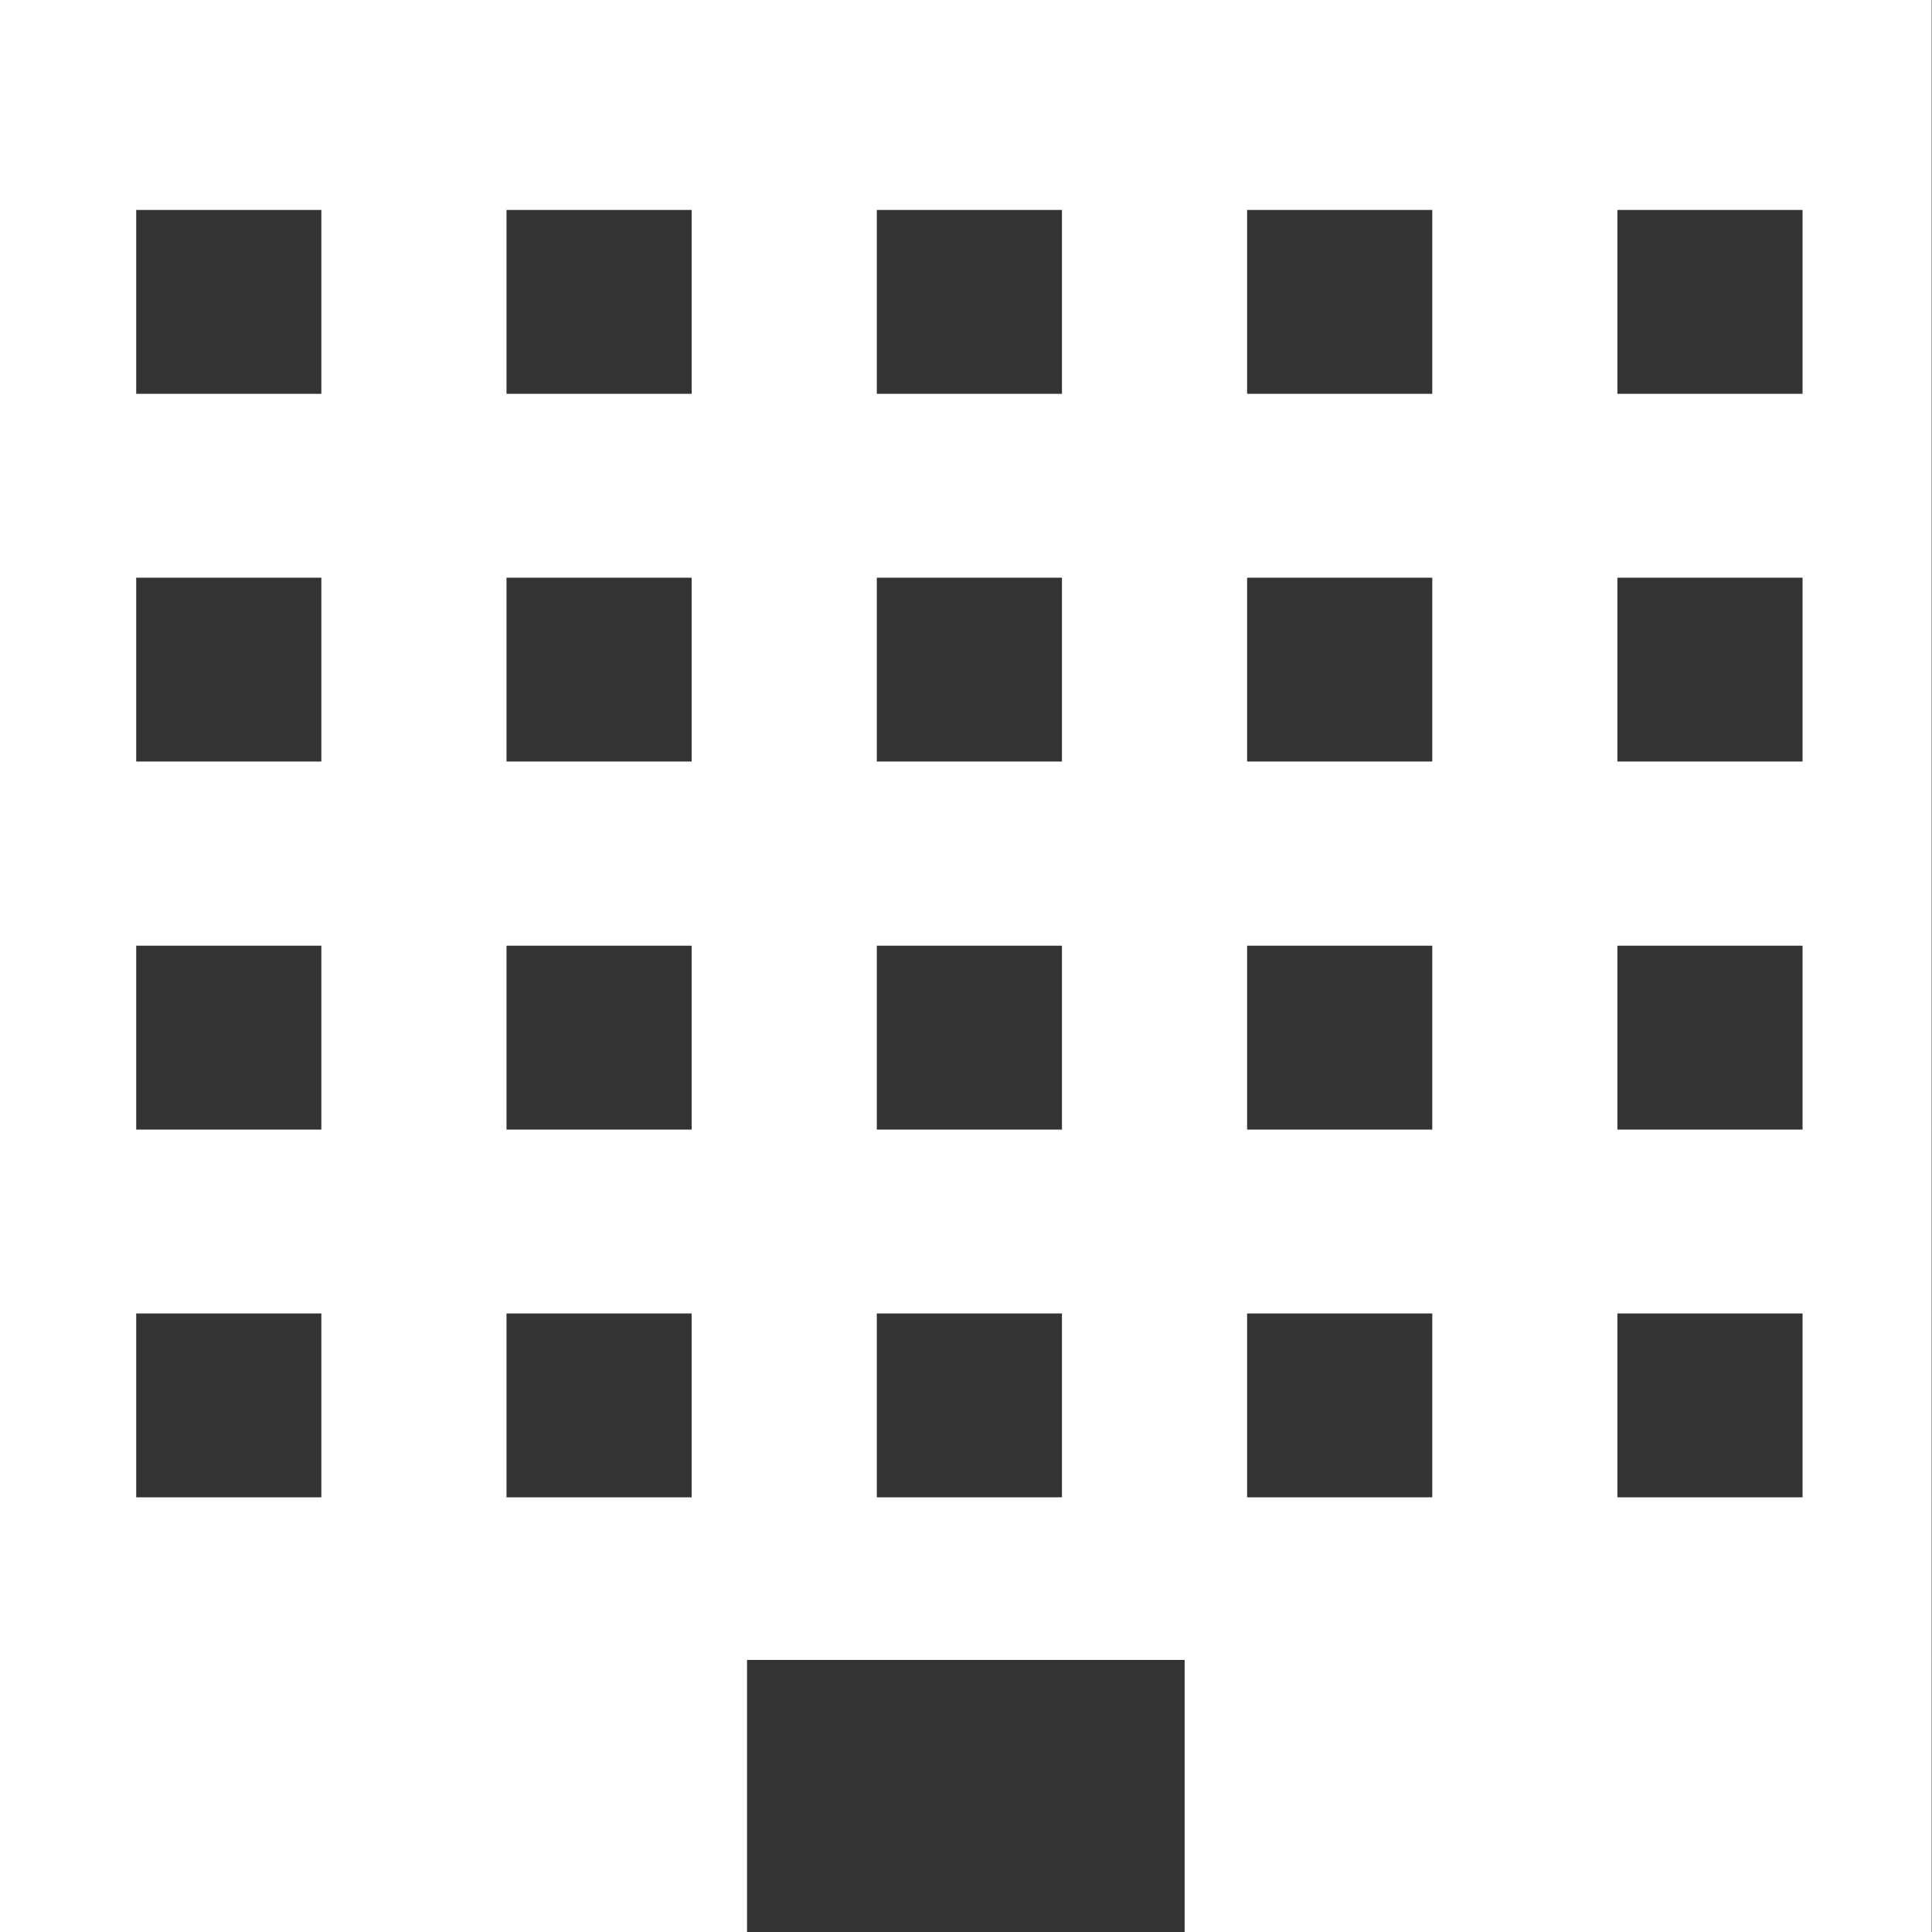 <?xml version="1.0" encoding="UTF-8"?><svg id="_レイヤー_1" xmlns="http://www.w3.org/2000/svg" viewBox="0 0 60 60"><rect x="0" y="0" width="60" height="60" fill="#333333" stroke="none"/><defs><style>.cls-1{fill:#fff;stroke-width:0px;}</style></defs><path class="cls-1" d="M0,0v60h23.2v-8.45h13.59v8.45h23.2V0H0ZM9.98,46.5h-5.75v-5.71h5.75v5.71ZM9.98,35.08h-5.75v-5.71h5.75v5.71ZM9.98,23.65h-5.75v-5.71h5.75v5.71ZM9.98,12.23h-5.75v-5.71h5.75v5.71ZM21.48,46.5h-5.75v-5.71h5.75v5.71ZM21.48,35.08h-5.75v-5.71h5.75v5.71ZM21.48,23.65h-5.75v-5.71h5.75v5.71ZM21.48,12.23h-5.75v-5.71h5.75v5.71ZM32.98,46.5h-5.75v-5.71h5.75v5.71ZM32.98,35.08h-5.75v-5.71h5.75v5.71ZM32.98,23.65h-5.75v-5.71h5.75v5.71ZM32.98,12.23h-5.75v-5.71h5.75v5.71ZM44.48,46.5h-5.75v-5.71h5.75v5.71ZM44.48,35.08h-5.75v-5.71h5.75v5.71ZM44.48,23.65h-5.75v-5.71h5.75v5.71ZM44.48,12.23h-5.75v-5.71h5.75v5.71ZM55.98,46.5h-5.75v-5.71h5.75v5.71ZM55.98,35.08h-5.75v-5.71h5.75v5.71ZM55.98,23.65h-5.75v-5.71h5.75v5.71ZM55.98,12.23h-5.75v-5.71h5.75v5.71Z"/></svg>